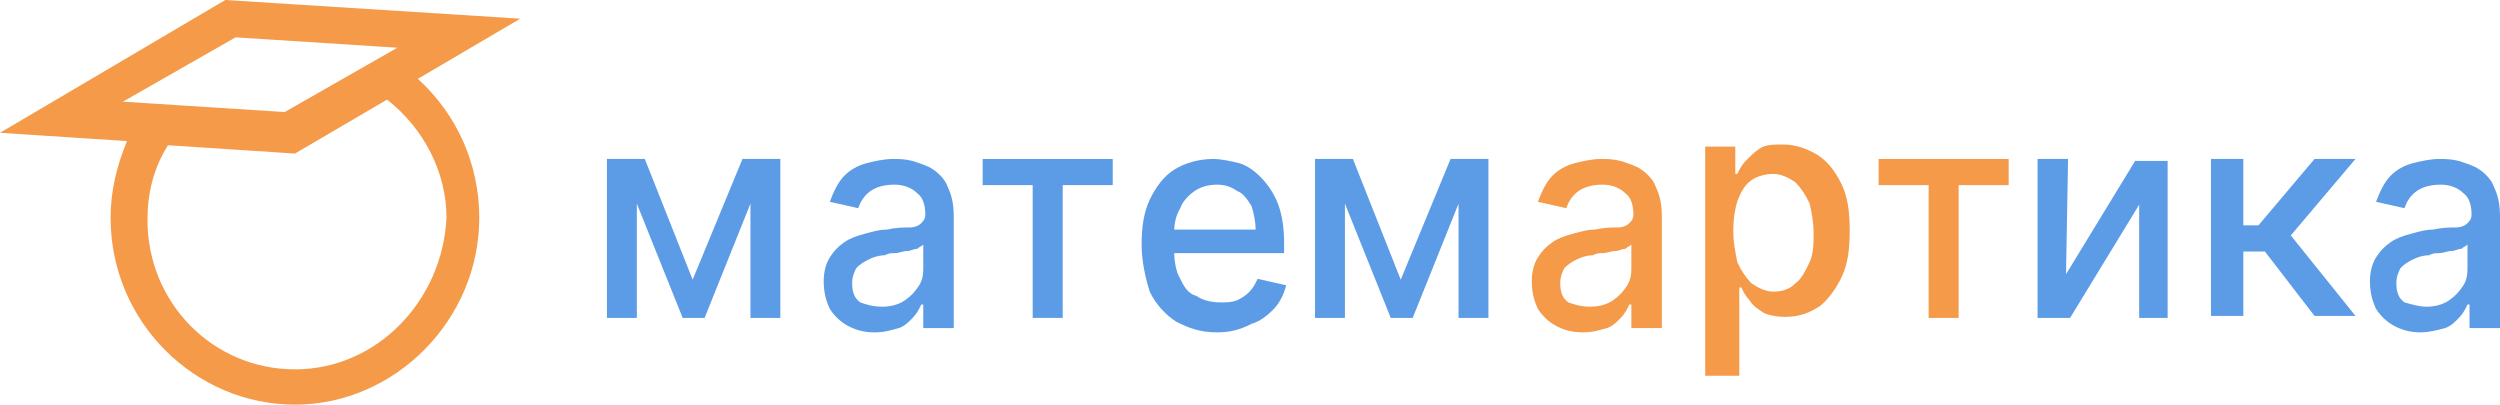 <?xml version="1.0" encoding="UTF-8"?> <svg xmlns="http://www.w3.org/2000/svg" width="692" height="112" viewBox="0 0 692 112" fill="none"> <path d="M176.276 44V88H168V44H176.276ZM191.724 77.418L205.517 44H212.69L195.034 88H188.966L171.31 44H178.483L191.724 77.418ZM207.724 88V44H216V88H207.724Z" fill="#5C9CE6"></path> <path d="M242.063 92C239.25 92 237 91.407 234.75 90.222C232.5 89.037 230.812 87.259 229.687 85.481C228.562 83.111 228 80.741 228 77.778C228 75.407 228.562 73.037 229.687 71.259C230.812 69.481 231.938 68.296 233.625 67.111C235.313 65.926 237 65.333 239.25 64.741C241.5 64.148 243.187 63.556 245.437 63.556C248.25 62.963 249.938 62.963 251.625 62.963C253.313 62.963 254.438 62.37 255 61.778C255.563 61.185 256.125 60.593 256.125 59.407C256.125 57.037 255.562 54.667 253.875 53.481C252.75 52.296 250.5 51.111 247.688 51.111C244.875 51.111 242.625 51.704 240.938 52.889C239.25 54.074 238.125 55.852 237.563 57.63L229.687 55.852C230.812 52.889 231.938 50.519 233.625 48.741C235.313 46.963 237.562 45.778 239.812 45.185C242.062 44.593 244.875 44 247.125 44C248.812 44 250.5 44 252.75 44.593C254.437 45.185 256.687 45.778 258.375 46.963C260.062 48.148 261.75 49.926 262.313 51.704C263.438 54.074 264 56.444 264 60V90.815H255.562V84.296H255C254.438 85.481 253.875 86.667 252.75 87.852C251.625 89.037 250.5 90.222 248.813 90.815C246.563 91.407 244.875 92 242.063 92ZM244.312 84.889C246.562 84.889 248.813 84.296 250.5 83.111C252.188 81.926 253.313 80.741 254.438 78.963C255.563 77.185 255.562 75.407 255.562 73.63V67.704C255 68.296 254.438 68.296 253.875 68.889C252.75 68.889 252.188 69.481 251.062 69.481C249.937 69.481 248.813 70.074 247.688 70.074C246.563 70.074 246 70.074 244.875 70.667C243.188 70.667 241.5 71.259 240.375 71.852C239.25 72.444 238.125 73.037 237 74.222C236.437 75.407 235.875 76.593 235.875 78.37C235.875 80.741 236.437 82.519 238.125 83.704C239.812 84.296 241.5 84.889 244.312 84.889Z" fill="#5C9CE6"></path> <path d="M272 51.797V44H308V51.24H294.154V88H285.846V51.24H272V51.797Z" fill="#5C9CE6"></path> <path d="M336.845 92C332.338 92 328.958 90.815 325.577 89.037C322.761 87.259 319.944 84.296 318.254 80.741C317.127 77.185 316 72.444 316 67.704C316 62.963 316.563 58.815 318.254 55.259C319.944 51.704 322.197 48.741 325.014 46.963C327.831 45.185 331.775 44 335.718 44C337.972 44 340.789 44.593 343.042 45.185C345.296 45.778 347.549 47.556 349.239 49.333C350.93 51.111 352.62 53.481 353.746 56.444C354.873 59.407 355.437 62.963 355.437 67.111V70.074H321.07V63.556H347.549C347.549 61.185 346.986 58.815 346.423 57.037C345.296 55.259 344.169 53.481 342.479 52.889C340.789 51.704 339.099 51.111 336.845 51.111C334.592 51.111 332.338 51.704 330.648 52.889C328.958 54.074 327.268 55.852 326.704 57.63C325.577 59.407 325.014 61.778 325.014 64.148V69.481C325.014 72.444 325.577 75.407 326.704 77.185C327.831 79.556 328.958 81.333 331.211 81.926C332.901 83.111 335.155 83.704 337.972 83.704C339.662 83.704 340.789 83.704 342.479 83.111C343.606 82.519 344.732 81.926 345.859 80.741C346.986 79.556 347.549 78.37 348.113 77.185L356 78.963C355.437 81.333 354.31 83.704 352.62 85.481C350.93 87.259 348.676 89.037 346.423 89.63C343.042 91.407 340.225 92 336.845 92Z" fill="#5C9CE6"></path> <path d="M372.276 44V88H364V44H372.276ZM387.724 77.418L401.517 44H408.69L391.034 88H384.965L367.31 44H374.483L387.724 77.418ZM403.724 88V44H412V88H403.724Z" fill="#5C9CE6"></path> <path d="M438.063 92C435.25 92 433 91.407 430.75 90.222C428.5 89.037 426.812 87.259 425.687 85.481C424.562 83.111 424 80.741 424 77.778C424 75.407 424.562 73.037 425.687 71.259C426.812 69.481 427.938 68.296 429.625 67.111C431.313 65.926 433 65.333 435.25 64.741C437.5 64.148 439.188 63.556 441.438 63.556C444.25 62.963 445.938 62.963 447.625 62.963C449.313 62.963 450.437 62.37 451 61.778C451.562 61.185 452.125 60.593 452.125 59.407C452.125 57.037 451.563 54.667 449.875 53.481C448.75 52.296 446.5 51.111 443.688 51.111C440.875 51.111 438.625 51.704 436.937 52.889C435.25 54.074 434.125 55.852 433.562 57.63L425.687 55.852C426.812 52.889 427.938 50.519 429.625 48.741C431.313 46.963 433.562 45.778 435.813 45.185C438.063 44.593 440.875 44 443.125 44C444.812 44 446.5 44 448.75 44.593C450.437 45.185 452.687 45.778 454.375 46.963C456.062 48.148 457.75 49.926 458.313 51.704C459.438 54.074 460 56.444 460 60V90.815H451.562V84.296H451C450.437 85.481 449.875 86.667 448.75 87.852C447.625 89.037 446.5 90.222 444.813 90.815C442.562 91.407 440.875 92 438.063 92ZM440.312 84.889C442.562 84.889 444.813 84.296 446.5 83.111C448.188 81.926 449.313 80.741 450.438 78.963C451.563 77.185 451.562 75.407 451.562 73.63V67.704C451 68.296 450.438 68.296 449.875 68.889C448.75 68.889 448.188 69.481 447.063 69.481C445.938 69.481 444.813 70.074 443.688 70.074C442.563 70.074 442 70.074 440.875 70.667C439.188 70.667 437.5 71.259 436.375 71.852C435.25 72.444 434.125 73.037 433 74.222C432.437 75.407 431.875 76.593 431.875 78.37C431.875 80.741 432.437 82.519 434.125 83.704C435.812 84.296 437.5 84.889 440.312 84.889Z" fill="#F49A49"></path> <path d="M472 104V40.582H480.333V48.145H480.889C481.444 46.982 482 45.818 483.111 44.654C484.222 43.491 485.333 42.327 487 41.164C488.667 40 490.889 40 493.667 40C497 40 500.333 41.164 503.111 42.909C505.889 44.654 508.111 47.564 509.778 51.054C511.444 54.545 512 58.618 512 63.855C512 69.091 511.444 73.164 509.778 76.655C508.111 80.145 505.889 83.055 503.667 84.8C500.889 86.546 498.111 87.709 494.222 87.709C491.444 87.709 489.222 87.127 488.111 86.546C486.444 85.382 485.333 84.8 484.222 83.055C483.111 81.891 482.556 80.727 482 79.564H481.444V104H472ZM479.778 63.855C479.778 67.346 480.333 69.673 480.889 72.582C482 74.909 483.111 76.654 484.778 78.4C486.444 79.564 488.667 80.727 490.889 80.727C493.111 80.727 495.333 80.145 497 78.4C498.667 77.236 499.778 74.909 500.889 72.582C502 70.254 502 67.346 502 64.436C502 61.527 501.444 58.618 500.889 56.291C499.778 53.964 498.667 52.218 497 50.473C495.333 49.309 493.111 48.145 490.889 48.145C488.667 48.145 486.444 48.727 484.778 49.891C483.111 51.054 482 52.8 480.889 55.709C480.333 57.455 479.778 60.364 479.778 63.855Z" fill="#F49A49"></path> <path d="M520 51.797V44H556V51.24H542.154V88H533.846V51.24H520V51.797Z" fill="#F49A49"></path> <path d="M571.875 75.9L591 44.55H600V88H592.125V56.65L573 88H564V44H572.437L571.875 75.9Z" fill="#5C9CE6"></path> <path d="M612 88V44H620.955V62.38H625.134L640.657 44H652L634.09 65.165L652 87.443H640.657L626.925 69.62H620.955V87.443H612V88Z" fill="#5C9CE6"></path> <path d="M670.062 92C667.25 92 665 91.407 662.75 90.222C660.5 89.037 658.813 87.259 657.688 85.481C656.563 83.111 656 80.741 656 77.778C656 75.407 656.563 73.037 657.688 71.259C658.813 69.481 659.937 68.296 661.625 67.111C663.312 65.926 665 65.333 667.25 64.741C669.5 64.148 671.187 63.556 673.437 63.556C676.25 62.963 677.938 62.963 679.625 62.963C681.313 62.963 682.438 62.37 683 61.778C683.563 61.185 684.125 60.593 684.125 59.407C684.125 57.037 683.562 54.667 681.875 53.481C680.75 52.296 678.5 51.111 675.687 51.111C672.875 51.111 670.625 51.704 668.938 52.889C667.25 54.074 666.125 55.852 665.563 57.63L657.688 55.852C658.813 52.889 659.937 50.519 661.625 48.741C663.312 46.963 665.562 45.778 667.812 45.185C670.062 44.593 672.875 44 675.125 44C676.813 44 678.5 44 680.75 44.593C682.438 45.185 684.688 45.778 686.375 46.963C688.062 48.148 689.75 49.926 690.312 51.704C691.437 54.074 692 56.444 692 60V90.815H683.563V84.296H683C682.438 85.481 681.875 86.667 680.75 87.852C679.625 89.037 678.5 90.222 676.813 90.815C674.563 91.407 672.312 92 670.062 92ZM671.75 84.889C674 84.889 676.25 84.296 677.938 83.111C679.625 81.926 680.75 80.741 681.875 78.963C683 77.185 683 75.407 683 73.63V67.704C682.438 68.296 681.875 68.296 681.312 68.889C680.187 68.889 679.625 69.481 678.5 69.481C677.375 69.481 676.25 70.074 675.125 70.074C674 70.074 673.438 70.074 672.313 70.667C670.625 70.667 668.937 71.259 667.812 71.852C666.687 72.444 665.562 73.037 664.437 74.222C663.875 75.407 663.313 76.593 663.313 78.37C663.313 80.741 663.875 82.519 665.563 83.704C667.813 84.296 669.5 84.889 671.75 84.889Z" fill="#5C9CE6"></path> <path d="M115.654 21.826L144 5.169L62.362 0L0 36.759L35.15 39.056C32.315 45.949 30.614 52.841 30.614 60.308C30.614 89.026 53.858 112 81.638 112C109.417 112 132.661 88.451 132.661 60.308C132.661 45.374 126.425 31.59 115.654 21.826ZM65.197 10.338L109.984 13.21L78.803 31.015L34.016 28.144L65.197 10.338ZM81.638 102.236C58.961 102.236 40.819 83.856 40.819 60.882C40.819 53.415 42.52 46.523 46.488 40.205L81.638 42.503L107.15 27.569C117.354 35.61 123.591 47.672 123.591 60.308C122.457 83.282 104.315 102.236 81.638 102.236Z" fill="#F49A49"></path> </svg> 
